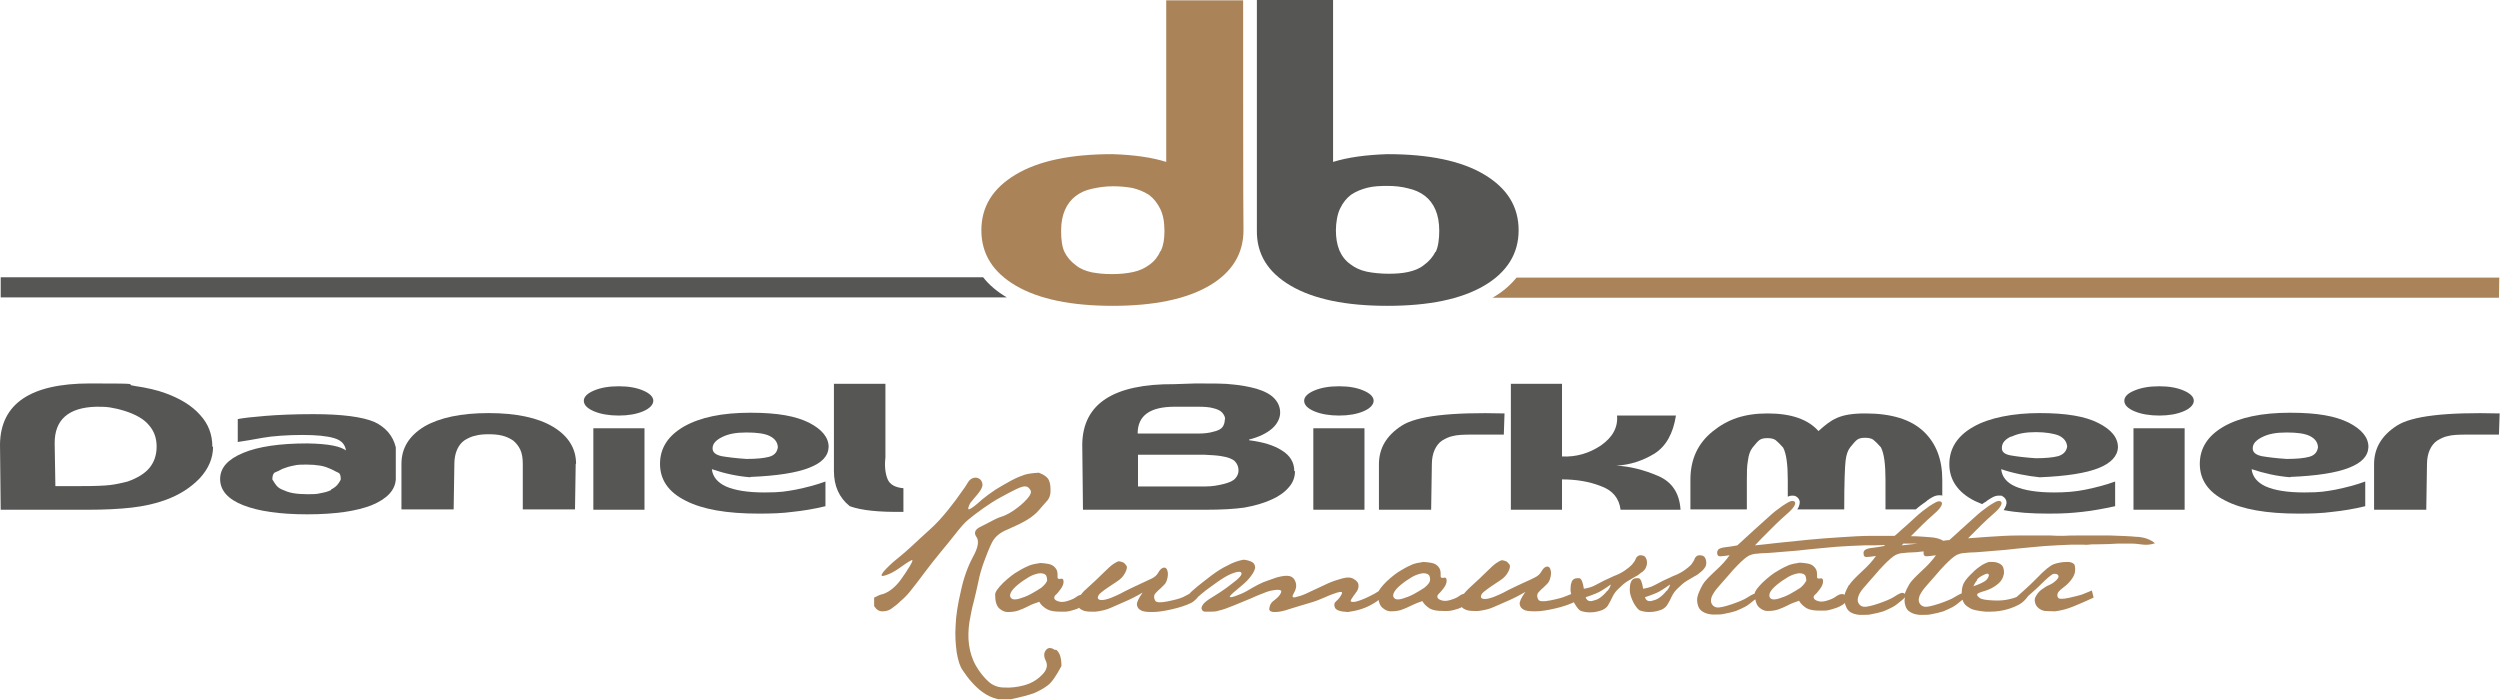 <?xml version="1.0" encoding="UTF-8"?>
<svg id="Ebene_1" xmlns="http://www.w3.org/2000/svg" version="1.1" viewBox="0 0 708.7 198.4">
  <!-- Generator: Adobe Illustrator 30.0.0, SVG Export Plug-In . SVG Version: 2.1.1 Build 123)  -->
  <g>
    <path d="M299.1,184.3c-1.1-.8-2-.8-2.6,0-.6.7-.7,1.8,0,3.1.6,1.4.2,2.7-1.3,4.1-1.4,1.4-3.1,2.3-5,2.8-1.9.5-3.7.7-5.5.6-1.8,0-3.3-.6-4.5-1.7-1.2-1.1-2.4-2.5-3.5-4.4-1.1-1.9-1.7-3.9-2-6-.3-2.1-.2-4.3.1-6.4.4-2.1.7-4,1.2-5.7.4-1.7.9-3.6,1.3-5.6.4-2.1,1-4.1,1.7-6,.7-1.9,1.4-3.7,2.2-5.3.8-1.6,2.2-2.8,4.4-3.7,2.1-.9,4-1.8,5.5-2.7,1.5-.9,2.7-1.9,3.6-3,.9-1,1.6-1.9,2.2-2.5.5-.6.9-1.5.9-2.6,0-1.1,0-2.1-.4-3-.3-.9-1.3-1.7-2.9-2.3-1.8.1-3.2.3-4.1.6-.9.3-2.2.8-3.7,1.6-1.5.8-3,1.7-4.5,2.6-1.5,1-2.7,1.9-3.8,2.8-1,.9-1.9,1.7-2.8,2.3-.9.6-1.2.7-1.1,0,.2-.6.4-1.1.7-1.5.3-.4,1-1.2,2-2.4,1-1.2,1.4-2.1,1.3-2.8-.1-.7-.4-1.2-.9-1.5-.5-.3-1.1-.4-1.7-.2-.7.2-1.2.7-1.6,1.4-.4.7-1,1.6-1.9,2.8-.8,1.2-2,2.8-3.6,4.8-1.6,2-3.3,3.9-5.2,5.6-1.9,1.7-3.6,3.3-5,4.6-1.5,1.4-2.9,2.6-4.4,3.8-1.5,1.2-2.7,2.4-3.7,3.5-.9,1.2-.8,1.5.5,1.1,1.3-.4,2.6-1.1,4-2.1,1.4-1,2.4-1.7,3.2-2.1.7-.4.6.1-.3,1.6-.9,1.5-1.8,2.8-2.6,3.9-.8,1.1-1.7,2-2.6,2.7-.9.7-1.8,1.1-2.4,1.3-.7.1-1.5.5-2.5,1v2.4c.6,1,1.4,1.5,2.3,1.5.9,0,1.8-.2,2.5-.7.7-.5,1.7-1.2,2.8-2.3,1.2-1,2.2-2.1,3.1-3.3.9-1.1,2.1-2.7,3.6-4.7,1.5-2,3-3.9,4.4-5.6,1.4-1.7,2.9-3.5,4.3-5.3,1.4-1.8,2.6-3.2,3.7-4.1,1.1-.9,2.5-2,4.2-3.2,1.7-1.2,3.4-2.3,5.1-3.2,1.7-.9,3.1-1.7,4.4-2.3,1.3-.6,2.1-.8,2.6-.7.5,0,.9.4,1.3,1,.4.6,0,1.5-1,2.6-1.1,1.2-2.3,2.2-3.6,3.1-1.3.9-2.5,1.5-3.4,1.8-1,.3-1.9.7-2.8,1.2-.9.5-2.1,1.1-3.5,1.8-1.4.7-1.8,1.7-1,2.8.8,1.1.5,3-1,5.7-1.4,2.6-2.6,5.8-3.4,9.6-.9,3.8-1.4,7-1.5,9.8-.2,2.8,0,5.3.3,7.6.4,2.3.9,4,1.7,5.1.8,1.2,1.6,2.3,2.6,3.4,1,1.1,2,2.1,3.2,2.9,1.1.8,2.5,1.5,4.2,1.9h3.7c2.9-.6,5.1-1.2,6.5-1.7,1.4-.6,2.7-1.3,3.9-2.2,1.2-.9,2.4-2.7,3.9-5.5,0-2.4-.5-3.9-1.6-4.7Z" fill="#aa8359"/>
    <path d="M465.5,162.2c.6-.5,1-1,1.1-1.4.2-.4.3-.8.3-1.2,0-.9-.3-1.5-.6-1.8-.3-.3-.8-.4-1.4-.4-.6.1-1,.5-1.2,1-.2.6-.6,1.1-1.1,1.7-.5.5-1.2,1.1-2.1,1.7-.9.6-1.9,1.1-3,1.5-1.1.5-2,.9-2.8,1.3-.8.4-1.7.9-2.5,1.3-.9.5-2,.8-3.2,1-.3-1.9-.7-2.9-1.3-3-.6,0-1.1,0-1.4.2-.4.2-.7.5-.8,1-.2.5-.3,1.2-.3,2.1,0,.4.1.8.2,1.2-.5.2-1,.4-1.5.6-.9.4-2.4.8-4.4,1.2-2,.4-3.1.3-3.4-.2-.3-.5-.4-1-.3-1.4,0-.4.4-.8,1-1.4.6-.5,1.2-1.1,1.7-1.6.6-.5.9-1.3,1.1-2.3.2-1,0-1.7-.2-2.2-.3-.5-.7-.6-1.2-.4-.5.2-.9.7-1.3,1.4-.4.7-1,1.2-1.8,1.6-.8.4-1.8.9-3.2,1.5-1.3.6-2.8,1.3-4.4,2.1-1.6.9-3,1.5-4,1.9-1.1.4-1.9.6-2.6.6s-1-.2-1.1-.6c0-.4.2-.9.8-1.4.6-.5,1.3-1,2-1.5.7-.5,1.6-1.1,2.7-1.8,1.1-.7,1.8-1.5,2.3-2.5.5-1,.6-1.7.2-2.1-.3-.4-.6-.7-.9-.8-.2-.1-.6-.2-1.1-.3-.5.1-1,.4-1.6.8-.6.4-1.5,1.2-2.7,2.4-1.2,1.2-2.9,2.8-5.1,4.8-.5.5-1,1-1.4,1.5-.4.1-.9.3-1.4.7-.7.5-1.5.8-2.5,1.1-1,.3-1.8.3-2.4.1-.7-.2-1.1-.5-1.2-.8-.1-.4,0-.7.3-1,.3-.3.8-.8,1.4-1.6.6-.8.9-1.5.9-2.2,0-.7-.3-1-.9-.8-.6.1-.9-.1-.8-.7,0-.6,0-1.2-.2-1.7-.2-.5-.6-1-1.2-1.4-.6-.4-1.8-.6-3.5-.7-1.3.2-2.4.4-3.1.7-.7.3-1.8.8-3.1,1.6-1.3.7-2.7,1.8-4.3,3.3-1.1,1.1-1.8,2-2.2,2.7-.8.5-1.6,1-2.5,1.4-1.8.9-3.2,1.4-4.2,1.6-1,.1-1.4,0-1.1-.6.3-.5.7-1.1,1.3-1.9.6-.7.9-1.5.8-2.2,0-.7-.5-1.3-1.4-1.8-.8-.5-1.9-.5-3.3-.1-1.4.4-2.7.8-4,1.4-1.3.6-2.3,1.1-3.2,1.5-.9.4-1.9.9-3,1.4-1.1.5-2.1.8-3,1-.9.2-1-.2-.4-1.2.6-1,.8-2,.5-3-.3-1-.9-1.6-1.8-1.8-.9-.2-2.1,0-3.6.4-1.5.5-2.8,1-3.9,1.4-1.1.5-2.1,1-3.1,1.6-1,.6-2,1.2-3.2,1.7-1.2.5-2.1.8-2.7.9-.6,0-.5-.2.2-.9.7-.7,1.7-1.4,2.8-2.4,1.1-.9,2-1.8,2.7-2.8.7-.9,1-1.7,1.1-2.2,0-.5-.1-1-.5-1.4-.4-.4-1.2-.7-2.4-.9h-.6c-1.4.3-2.9.8-4.3,1.6-1.5.7-2.9,1.6-4.4,2.7-1.5,1.1-2.8,2.2-4.1,3.2-1.3,1.1-2,1.7-2.2,2-.1.2-1.5.8-2,1.1-.9.4-2.4.8-4.4,1.2-2,.4-3.1.3-3.4-.2-.3-.5-.4-1-.3-1.4,0-.4.4-.8,1-1.4.6-.5,1.2-1.1,1.7-1.6.6-.5.9-1.3,1.1-2.3.2-1,0-1.7-.2-2.2-.3-.5-.7-.6-1.2-.4-.5.2-.9.7-1.3,1.4-.4.7-1,1.2-1.8,1.6-.8.4-1.9.9-3.2,1.5-1.3.6-2.8,1.3-4.4,2.1-1.6.9-3,1.5-4,1.9-1.1.4-1.9.6-2.6.6s-1-.2-1.1-.6c0-.4.2-.9.8-1.4.6-.5,1.2-1,2-1.5.7-.5,1.6-1.1,2.7-1.8,1.1-.7,1.8-1.5,2.3-2.5.5-1,.6-1.7.2-2.1-.3-.4-.6-.7-.9-.8-.2-.1-.6-.2-1.1-.3-.5.1-1,.4-1.6.8-.6.4-1.5,1.2-2.7,2.4-1.2,1.2-2.9,2.8-5.1,4.8-.6.5-1,1-1.4,1.5-.4.1-.9.3-1.4.7-.7.5-1.5.8-2.5,1.1-1,.3-1.8.3-2.4.1-.7-.2-1.1-.5-1.2-.8-.1-.4,0-.7.3-1,.4-.3.8-.8,1.4-1.6.6-.8.9-1.5.9-2.2,0-.7-.3-1-.9-.8-.6.1-.9-.1-.8-.7,0-.6,0-1.2-.2-1.7-.2-.5-.6-1-1.2-1.4-.6-.4-1.8-.6-3.5-.7-1.3.2-2.3.4-3.1.7-.7.3-1.8.8-3.1,1.6-1.3.7-2.7,1.8-4.3,3.3-1.5,1.5-2.3,2.6-2.3,3.4,0,1.9.4,3.2,1.2,3.9.8.7,1.6,1,2.3,1,1.1,0,2.1-.1,3-.4.9-.3,1.8-.7,2.8-1.2.9-.5,2-.9,3.2-1.3.5.9,1.2,1.5,2.2,2.1.9.5,2.1.7,3.8.7s.6,0,1.3,0c.7,0,1.6-.2,2.8-.6.5-.1.9-.3,1.2-.5.2.3.6.5,1,.7.6.3,1.5.4,2.5.4s.8,0,1.2,0c1.5-.2,3-.5,4.3-1.1,1.4-.6,2.8-1.2,4.1-1.8,1.4-.6,3-1.4,4.9-2.5-1.2,1.7-1.7,2.8-1.6,3.5.1.7.5,1.2,1.1,1.5.6.4,1.8.5,3.3.5s3.4-.3,5.6-.8c2.2-.5,3.9-1.1,5.2-1.7,1.3-.6,2.2-1.9,2.2-1.9.2-.1.4-.3.6-.5l1.6-1.3c2.2-1.6,3.8-2.8,5-3.5,1.1-.7,2.2-1.2,3.2-1.5s1.6-.3,1.8.1c.2.4-.2,1-1.2,1.9-1,.8-2,1.6-3.1,2.4-1.1.8-2.3,1.6-3.8,2.5-1.5.9-2.4,1.6-2.8,2.2s-.5,1-.3,1.4c.2.4.5.6.9.6.4,0,.9,0,1.5,0s1.6,0,2.4-.3c1-.2,2.4-.7,4.1-1.4,1.7-.7,3.4-1.4,5.1-2.1,1.7-.8,3.1-1.3,4.1-1.7,1-.4,2.1-.6,3.2-.7,1.1,0,1.4.2,1.1.9-.3.7-1,1.4-1.8,2-.9.6-1.4,1.4-1.5,2.5,0,.6.5.9,1.5.9h.2c1.1,0,2.5-.3,4.2-.9,1.7-.5,3.5-1.1,5.3-1.6,1.8-.5,3.3-1.1,4.4-1.6,1.1-.5,2.3-1,3.6-1.4,1.3-.4,1.7-.2,1.3.5-.4.8-.9,1.4-1.5,1.9-.6.5-.7,1.1-.4,1.8.3.8,1.6,1.2,3.7,1.3,2.8-.4,5.1-1.1,7.2-2.4.6-.3,1.1-.7,1.5-1,.2,1,.5,1.7,1.1,2.2.8.7,1.6,1,2.3,1,1.1,0,2.1-.1,3-.4.9-.3,1.8-.7,2.8-1.2,1-.5,2-.9,3.2-1.3.5.9,1.2,1.5,2.1,2.1.9.5,2.1.7,3.8.7s.6,0,1.3,0c.7,0,1.6-.2,2.8-.6.5-.1.9-.3,1.2-.5.2.3.6.5,1,.7.6.3,1.5.4,2.5.4s.8,0,1.2,0c1.5-.2,3-.5,4.3-1.1,1.4-.6,2.7-1.2,4.1-1.8,1.4-.6,3-1.4,4.9-2.5-1.2,1.7-1.7,2.8-1.6,3.5.1.7.5,1.2,1.1,1.5.6.4,1.7.5,3.3.5s3.4-.3,5.6-.8c2.2-.5,3.9-1.1,5.2-1.7,0,0,.1,0,.2-.1,0,.1,0,.2.1.3.7,1.2,1.3,2,1.9,2.2.6.2,1.5.4,2.5.4,1.6,0,2.8-.4,3.6-.7.8-.4,1.4-.9,1.7-1.6.4-.6.7-1.3,1.1-2.1.4-.8.9-1.6,1.8-2.4.8-.8,1.6-1.5,2.4-2,.8-.5,1.5-.9,2.2-1.3.7-.3,1.3-.8,1.9-1.3ZM296.7,164.8c-.1.5-.7,1.1-1.5,1.8-.9.6-1.9,1.2-3,1.8-1.1.6-2.2,1-3.2,1.3-1,.3-1.8.3-2.2,0-.5-.4-.6-.9-.3-1.6.3-.7,1-1.5,2.1-2.4,1.1-.9,2.2-1.6,3.2-2.2,1.1-.6,2.1-.9,3-1,.9,0,1.5.2,1.8.7.2.6.3,1.1.2,1.7ZM405.3,164.8c-.1.5-.7,1.1-1.5,1.8-.9.6-1.9,1.2-3,1.8-1.1.6-2.2,1-3.2,1.3-1,.3-1.8.3-2.2,0-.5-.4-.6-.9-.3-1.6.3-.7,1-1.5,2.1-2.4,1.1-.9,2.2-1.6,3.2-2.2,1.1-.6,2.1-.9,3-1,.9,0,1.5.2,1.8.7.2.6.3,1.1.1,1.7ZM455.6,167.5c-.7.9-1.4,1.5-2.1,2-.7.5-1.5.7-2.3.9-.8.1-1.4-.2-1.7-1.1,1-.3,2-.7,3-1.1,1-.4,2.3-1.2,4.1-2.5,0,.3-.2.9-.9,1.8Z" fill="#aa8359"/>
    <path d="M483.4,160.8c.2-.4.3-.8.3-1.2,0-.9-.3-1.5-.6-1.8-.3-.3-.8-.4-1.5-.4-.6.1-1,.5-1.2,1-.2.6-.6,1.1-1,1.7-.5.5-1.2,1.1-2.1,1.7-.9.6-1.9,1.1-3,1.5-1.1.5-2,.9-2.8,1.3-.8.4-1.7.9-2.5,1.3-.9.5-2,.8-3.2,1-.3-1.9-.7-2.9-1.3-3-.6,0-1.1,0-1.4.2-.4.2-.6.5-.8,1-.2.5-.3,1.2-.3,2.1,0,1.2.5,2.5,1.1,3.7.7,1.2,1.3,2,1.9,2.2.6.2,1.5.4,2.5.4,1.6,0,2.8-.4,3.6-.7.8-.4,1.3-.9,1.7-1.6.4-.6.7-1.3,1.1-2.1.4-.8.9-1.6,1.8-2.4.8-.8,1.6-1.5,2.4-2,.8-.5,1.6-.9,2.2-1.3.7-.3,1.3-.8,1.9-1.3.6-.5,1-1,1.2-1.4ZM472.4,167.5c-.7.9-1.4,1.5-2.1,2-.7.5-1.5.7-2.3.9-.8.1-1.4-.2-1.7-1.1,1-.3,2-.7,3-1.1,1-.4,2.3-1.2,4.1-2.5,0,.3-.2.9-.9,1.8Z" fill="#aa8359"/>
    <path d="M605.9,152.2c-2-.2-4.5-.3-7.7-.4-3.1,0-6.2,0-9.1,0-1.4,0-2.9,0-4.3.1-1.1,0-2.3,0-3.5-.1-3.1,0-6.2,0-9.1,0-2.9,0-5.9.2-8.9.4-1.8.1-3.6.3-5.4.4.4-.4.8-.8,1.1-1.1.9-.9,1.8-1.8,2.7-2.7.9-.9,2.2-2.1,3.8-3.5,1.6-1.4,2.4-2.8,1.6-3.2-.8-.4-2,.5-3.3,1.3-1.3.9-2.6,1.9-4,3.2-1.4,1.3-2.8,2.5-4,3.6-.9.8-1.9,1.8-3.2,2.9-.6,0-1.1.1-1.7.2-1-.6-2.2-.9-3.6-1-1.5-.1-3.4-.3-5.6-.3.1-.1.3-.3.4-.4.9-.9,1.8-1.8,2.7-2.7.9-.9,2.2-2.1,3.8-3.5,1.6-1.4,2.4-2.8,1.6-3.2-.8-.4-2,.5-3.3,1.3-1.3.9-2.6,1.9-4,3.2-1.4,1.3-2.7,2.5-4,3.6-.5.5-1.1,1-1.8,1.6-2.2,0-4.4,0-6.5,0-2.9,0-5.9.2-8.9.4-3,.2-6,.4-9,.7-3,.3-5.9.6-8.8.9-2.9.3-5,.6-6.4.7,1.1-1.2,2.1-2.2,3-3.1.9-.9,1.8-1.8,2.7-2.7.9-.9,2.2-2.1,3.8-3.5,1.6-1.4,2.4-2.8,1.6-3.2-.9-.4-2,.5-3.3,1.3-1.3.9-2.6,1.9-4,3.2-1.4,1.3-2.8,2.5-4,3.6-1.2,1.1-2.8,2.6-4.8,4.4-1.1.2-2.2.4-3.2.5-1,.1-1.7.3-2.1.6-.3.3-.5.7-.4,1.2,0,.6.4.8.8.8.5,0,1.3-.1,2.7-.3-.9,1.3-2.2,2.8-4.1,4.5-1.8,1.7-3,2.9-3.5,3.8-.5.9-.9,1.7-1.2,2.5-.3.8-.4,1.4-.4,1.9,0,0,0,0,0,.1,0,.5.1,1,.3,1.6.2.6.6,1.2,1.3,1.6.6.4,1.5.7,2.6.8.4,0,.8,0,1.3,0,.7,0,1.4,0,2.2-.2,1.2-.2,2.3-.5,3.3-.8,1-.4,1.8-.8,2.6-1.2.8-.4,1.6-1.1,2.6-1.9,0,0,.2-.1.3-.2.2,1,.5,1.8,1.1,2.3.8.7,1.6,1,2.3,1,1.1,0,2.1-.1,3-.4.9-.3,1.8-.7,2.8-1.2.9-.5,2-.9,3.2-1.3.5.9,1.2,1.5,2.1,2.1.9.5,2.1.7,3.8.7s.6,0,1.3,0c.7,0,1.6-.2,2.8-.6,1.1-.3,2-.8,2.7-1.3.1-.1.2-.2.3-.3,0,.3.1.6.3,1,.2.6.6,1.2,1.2,1.6.6.4,1.5.7,2.6.8.4,0,.8,0,1.3,0,.7,0,1.5,0,2.2-.2,1.2-.2,2.3-.5,3.3-.8,1-.4,1.8-.8,2.6-1.2.8-.4,1.6-1.1,2.6-1.9.4-.3.7-.6.9-.9,0,.3-.1.7-.1.9,0,0,0,0,0,.1,0,.5.1,1,.3,1.6.2.6.6,1.2,1.3,1.6.6.4,1.5.7,2.6.8.4,0,.8,0,1.3,0,.7,0,1.4,0,2.2-.2,1.2-.2,2.3-.5,3.3-.8,1-.4,1.8-.8,2.6-1.2.8-.4,1.6-1.1,2.6-1.9,0,0,.1-.1.2-.2.2.5.4.9.6,1.2.4.5,1,.9,1.7,1.3.7.4,2.2.7,4.3.9h1.2c2,0,3.6-.3,5-.7,1.4-.4,2.5-.9,3.4-1.4.9-.5,1.7-1.3,2.5-2.4,0,0,2.1-1.8,3.2-2.9,2.1-2.1,3.4-3.2,3.9-3.3.6-.1,1,0,1.3.3.3.3.2.8-.4,1.4-.6.6-1.3,1.1-2,1.4-.8.3-1.5.8-2.2,1.3-.7.5-1.2,1.1-1.6,1.8-.4.6-.5,1.2-.3,1.9.1.6.5,1.2,1,1.6.5.4,1.1.7,1.8.8.6,0,1.6.1,2.8.1,1.8-.2,3.6-.7,5.3-1.4,1.7-.7,3.6-1.5,5.7-2.5l-.5-2c-1,.4-1.9.8-2.7,1.1-.8.3-2.2.6-3.9,1-1.8.4-2.8.3-3-.1-.3-.5-.2-.9,0-1.4.3-.5.9-1,1.7-1.6.8-.6,1.5-1.3,2.1-2.1.6-.8.9-1.5,1-2.1.1-.6.1-1.1,0-1.6,0-.5-.3-.8-.7-1-.4-.2-.8-.3-1.4-.3-1.4,0-2.6.2-3.8.6-1.1.4-2.7,1.7-4.8,3.9-2.1,2.2-5.8,5.4-5.8,5.4-.6.3-1.4.5-2.3.7-1.2.3-2.7.4-4.6.3-1.9-.1-3.1-.3-3.6-.7-.5-.4-.8-.7-.7-1,0-.3.8-.6,2.2-1,1.3-.4,2.5-1,3.6-1.9,1.1-.9,1.6-1.9,1.8-3.1,0-1.2-.2-2-.9-2.5-.7-.5-1.5-.7-2.4-.7h-1c-.9.3-1.8.7-2.7,1.4-.9.6-1.7,1.4-2.6,2.3-.9.9-1.5,1.7-1.9,2.5-.3.7-.5,1.6-.5,2.7-.5.2-1.1.5-1.9,1-.9.6-2.4,1.2-4.4,1.9-2.1.7-3.5,1-4.2.9-.7-.1-1.2-.5-1.5-1.1-.3-.6-.2-1.3.1-2.1.4-.8.9-1.6,1.7-2.5.8-.9,1.7-2,2.8-3.2,1-1.2,1.9-2.2,2.7-3,.8-.8,1.4-1.4,1.9-1.8.5-.4,1-.8,1.4-1,.5-.2,1-.4,1.7-.5.7,0,1.6-.2,2.7-.2,1.1,0,2.9-.2,5.5-.4,2.6-.2,5.1-.4,7.4-.7,2.4-.2,4.9-.5,7.5-.7,2.6-.2,5.3-.3,7.8-.4,1,0,1.9,0,2.8,0,.2,0,.4,0,.6,0,.7.1,1.5,0,2.4-.1.5,0,1,0,1.4,0,2.3,0,4.2-.1,5.8-.2,1.6,0,3,0,4.1,0,1.1,0,2.2.2,3.2.3,1,.1,2.1,0,3.3-.4-1.2-1-2.7-1.6-4.7-1.8ZM560.4,164.4c.3-.5,1-1,1.9-1.4.9-.5,1.4-.5,1.5,0,0,.4-.2.9-.8,1.5-.6.5-1.8,1.1-3.6,1.7.3-.6.6-1.2,1-1.6ZM539.5,154.1c.7,0,1.3,0,1.9,0,.8,0,1.5,0,2.2,0-1.9.2-3.4.4-4.5.5.1-.2.3-.3.4-.4ZM511.9,164.8c-.2.5-.7,1.1-1.5,1.8-.9.6-1.9,1.2-3,1.8-1.1.6-2.2,1-3.2,1.3-1,.3-1.8.3-2.2,0-.5-.4-.5-.9-.3-1.6.3-.7,1-1.5,2.1-2.4,1.1-.9,2.2-1.6,3.2-2.2,1.1-.6,2.1-.9,3-1,.9,0,1.5.2,1.8.7.2.6.3,1.1.2,1.7ZM524.2,165.7c-.5.9-.9,1.7-1.2,2.5,0,.1,0,.3-.1.4-.2-.1-.4-.2-.7-.2-.6,0-1.2.3-1.9.8-.7.5-1.5.8-2.5,1.1-1,.3-1.8.3-2.4.1-.7-.2-1.1-.5-1.2-.8-.2-.4,0-.7.3-1,.4-.3.8-.8,1.4-1.6.6-.8.9-1.5.9-2.2,0-.7-.3-1-.9-.8-.6.1-.9-.1-.8-.7,0-.6,0-1.2-.2-1.7-.2-.5-.6-1-1.2-1.4-.6-.4-1.8-.6-3.5-.7-1.3.2-2.3.4-3.1.7-.7.3-1.8.8-3.1,1.6-1.3.7-2.7,1.8-4.3,3.3-1.4,1.4-2.2,2.4-2.3,3.2,0,0,0,0-.1,0-.5.2-1.1.5-2,1.1-.9.6-2.4,1.2-4.4,1.9-2.1.7-3.5,1-4.2.9-.7-.1-1.2-.5-1.5-1.1-.3-.6-.2-1.3.1-2.1.4-.8.9-1.6,1.7-2.5.8-.9,1.7-2,2.8-3.2,1-1.2,1.9-2.2,2.7-3,.8-.8,1.4-1.4,1.9-1.8.5-.4,1-.8,1.4-1,.5-.2,1-.4,1.7-.5.7,0,1.6-.2,2.7-.2,1.1,0,2.9-.2,5.5-.4,2.6-.2,5.1-.4,7.4-.7,2.4-.2,4.9-.5,7.5-.7,2.6-.2,5.3-.3,7.8-.4,2.1,0,4.1,0,6-.1-.1.1-.2.2-.4.3-1.1.2-2.2.4-3.2.5-1,.1-1.7.3-2.1.6-.4.3-.5.7-.4,1.2,0,.6.4.8.8.8.5,0,1.3-.1,2.7-.3-.9,1.3-2.2,2.8-4.1,4.5-1.8,1.7-3,2.9-3.5,3.8ZM544.7,161.9c-1.8,1.7-3,2.9-3.5,3.8-.5.9-.9,1.7-1.2,2.5,0,0,0,.1,0,.2,0,0,0,0,0,0-.2-.3-.6-.4-1.1-.3-.5.2-1.1.5-2,1.1-.9.6-2.4,1.2-4.4,1.9-2.1.7-3.5,1-4.2.9-.7-.1-1.2-.5-1.5-1.1-.3-.6-.2-1.3.1-2.1.3-.8.9-1.6,1.7-2.5.8-.9,1.7-2,2.8-3.2,1-1.2,1.9-2.2,2.7-3,.8-.8,1.4-1.4,1.9-1.8.5-.4,1-.8,1.4-1,.5-.2,1-.4,1.7-.5.7,0,1.6-.2,2.7-.2.8,0,2-.1,3.5-.3,0,.2,0,.4,0,.6,0,.6.4.8.8.8.5,0,1.3-.1,2.7-.3-.9,1.3-2.2,2.8-4.1,4.5Z" fill="#aa8359"/>
  </g>
  <path d="M60.4,126.6c0,3.3-1.3,6.3-3.8,9-2.6,2.7-5.8,4.7-9.6,6.1-3,1.1-6.2,1.8-9.7,2.2-3.5.4-7.6.6-12.4.6H.2l-.2-18.6c.2-11.5,8.7-17.2,25.5-17.2s9.1.2,12.6.7c3.5.5,6.5,1.2,8.9,2.1,4.1,1.5,7.4,3.5,9.7,6.1,2.4,2.6,3.5,5.6,3.5,9.1ZM44.4,126.6c0-2.4-.7-4.4-2.2-6.1-1.4-1.7-3.7-3-6.8-4-1.6-.5-3-.8-4.2-1-1.2-.2-2.6-.2-3.9-.2-7.9.2-11.9,3.7-11.8,10.5l.2,12h7.4c3.7,0,6.4-.1,8.1-.3,1.7-.2,3.4-.6,5-1,2.8-1,4.9-2.3,6.2-3.9,1.3-1.6,2-3.6,2-6Z" fill="#565655"/>
  <path d="M98.1,127.9c-.2-1.9-1.3-3.1-3.4-3.7-2-.6-5-.9-9-.9s-8.5.3-11.2.8c-2.7.5-5.1.9-7.1,1.2v-6.5c1.5-.3,4.1-.6,7.8-.9,3.7-.3,8.2-.5,13.6-.5,8.3,0,14,.8,17.3,2.2,3.2,1.5,5.3,3.9,6.1,7.2v9.1h0c-.2,3.1-2.5,5.5-6.8,7.3-4.3,1.7-10.4,2.6-18.3,2.6s-13.9-.9-18.2-2.6c-4.3-1.7-6.5-4.2-6.5-7.4s2.2-5.6,6.5-7.4c4.3-1.8,10.4-2.7,18.2-2.7,6,.1,9.7.8,11.2,2.2ZM93.8,138.8c1-.5,1.7-1.1,2.1-1.7.5-.7.7-1.1.7-1.2,0-1.1-.2-1.7-.7-1.9-.5-.2-1.2-.6-2-1-.9-.4-1.9-.8-3.1-1-1.2-.2-2.5-.3-3.9-.3s-2.6,0-3.7.3c-1.1.2-2.1.5-3.1.9-.9.5-1.6.8-2.1,1-.5.2-.8.9-.8,2,0,0,.2.3.7,1.1.5.8,1.1,1.4,2.1,1.8.9.4,1.9.8,3.1,1,1.2.2,2.5.3,4.1.3s2.5,0,3.7-.3c1.2-.2,2.2-.5,3-.9Z" fill="#565655"/>
  <path d="M163.2,131.5l-.2,12.9h-14.8v-12.9c0-1.6-.2-2.9-.7-4-.5-1.1-1.2-1.9-2-2.6-.9-.6-1.9-1.1-3.1-1.4-1.2-.3-2.5-.4-3.9-.4s-2.6.1-3.7.4c-1.1.2-2.1.7-3.1,1.3-.9.6-1.6,1.5-2.1,2.6-.5,1.1-.8,2.5-.8,4.1l-.2,12.9h-14.8v-12.9c0-4.5,2.2-8,6.5-10.6,4.3-2.5,10.4-3.8,18.2-3.8s14,1.3,18.3,3.9c4.3,2.6,6.5,6.1,6.5,10.5Z" fill="#565655"/>
  <path d="M165.5,113.6c0-1.1,1-2.1,2.9-2.9,1.9-.8,4.2-1.2,7-1.2s5,.4,6.9,1.2c1.9.8,2.9,1.8,2.9,2.9s-1,2.2-2.9,3c-1.9.8-4.2,1.2-6.9,1.2s-5.1-.4-7-1.2c-1.9-.8-2.9-1.8-2.9-3ZM182.7,144.5h-14.5v-23.1h14.5v23.1Z" fill="#565655"/>
  <path d="M212.7,135.3c-3.8-.3-7.4-1.1-10.9-2.3.2,2.1,1.6,3.8,4,4.9,2.5,1.1,6.1,1.7,10.9,1.7s6-.3,8.9-.8c2.9-.6,5.7-1.3,8.4-2.3v7c-3.3.8-6.4,1.3-9.3,1.6-2.9.4-6.1.5-9.6.5-9.1,0-16-1.2-20.8-3.7-4.8-2.4-7.2-5.9-7.2-10.4s2.3-8,6.8-10.6c4.6-2.6,10.8-3.9,18.8-3.9s12.9,1,16.6,2.8c3.7,1.9,5.6,4.2,5.6,6.9-.1,2.6-1.9,4.5-5.5,5.9-3.5,1.4-9.1,2.3-16.7,2.6ZM220.5,126.7c-.1-1.4-.9-2.4-2.3-3.1-1.4-.7-3.6-1-6.6-1s-5.1.4-6.9,1.3c-1.8.9-2.7,1.9-2.7,3.2,0,1.1.8,1.8,2.5,2.2,1.7.3,4.1.6,7.1.8,2.8,0,4.9-.2,6.4-.6,1.5-.4,2.3-1.3,2.5-2.7Z" fill="#565655"/>
  <path d="M256,145.1c-6.8.1-11.8-.4-15.1-1.6-3-2.4-4.5-5.7-4.5-10v-24.7h14.6v20.9c-.3,2.6,0,4.6.6,6.1.6,1.5,2.1,2.4,4.5,2.6v6.8Z" fill="#565655"/>
  <path d="M367.1,133.6c0,1.7-.6,3.3-1.8,4.6-1.2,1.4-2.8,2.5-4.8,3.4-2.4,1.1-5,1.8-7.8,2.3-2.8.4-6.4.6-10.8.6h-34.9l-.2-18.6c.2-11.5,8.9-17.1,26.1-17l6.1-.2c4.8,0,8.4,0,10.6.3,2.2.2,4.4.6,6.6,1.2,2.3.7,4,1.6,5.1,2.8,1.1,1.2,1.6,2.5,1.6,4s-.8,3.2-2.3,4.5c-1.5,1.3-3.7,2.4-6.5,3.1v.2c3.9.5,7,1.4,9.3,2.9,2.3,1.4,3.5,3.4,3.5,5.8ZM347.3,118.8c0-.6-.3-1.2-.8-1.8-.5-.6-1.4-1-2.6-1.3-1.1-.3-2.5-.4-4.2-.4-1.7,0-3.9,0-6.7,0-7,0-10.5,2.5-10.5,7.6h2.4c8.2,0,13.2,0,14.9,0,1.7,0,3.1-.2,4.1-.5,1.4-.3,2.3-.8,2.7-1.4.4-.6.6-1.3.6-2ZM351.1,133.4c0-1.1-.4-2-1.1-2.7-.8-.7-2-1.1-3.8-1.4-1.2-.2-2.8-.3-4.9-.4-2.1,0-4.3,0-6.6,0h-12.1v9h1.1c10.1,0,16.1,0,18,0,1.9,0,3.6-.3,5.2-.7,1.6-.4,2.7-.9,3.3-1.6.6-.7.9-1.4.9-2.3Z" fill="#565655"/>
  <path d="M369.7,113.6c0-1.1,1-2.1,2.9-2.9,1.9-.8,4.2-1.2,7-1.2s5,.4,6.9,1.2c1.9.8,2.9,1.8,2.9,2.9s-1,2.2-2.9,3c-1.9.8-4.2,1.2-6.9,1.2s-5.1-.4-7-1.2c-1.9-.8-2.9-1.8-2.9-3ZM386.8,144.5h-14.5v-23.1h14.5v23.1Z" fill="#565655"/>
  <path d="M426.4,123.2h-9.2c-2.5,0-4.2.1-5.3.4-1.1.2-2.1.7-3.1,1.3-.9.6-1.6,1.5-2.1,2.6-.5,1.1-.8,2.5-.8,4.1l-.2,12.9h-14.8v-12.9c0-4.5,2.1-8.1,6.4-10.9,4.3-2.8,14-3.9,29.2-3.5l-.2,6Z" fill="#565655"/>
  <path d="M476.3,144.5h-16.9c-.4-3.2-2.2-5.5-5.6-6.7-3.3-1.3-7-1.9-11-1.9v8.6h-14.5v-35.7h14.5v20.6c4,.2,7.7-.9,11-3.1,3.3-2.3,4.9-5.1,4.6-8.5h16.7c-.8,5.1-2.8,8.7-6.1,10.8-3.3,2-6.9,3.2-10.8,3.4,3.9.2,7.8,1.2,11.8,2.9,4,1.7,6.1,4.9,6.4,9.6Z" fill="#565655"/>
  <path d="M602.2,113.6c0-1.1.9-2.1,2.9-2.9,1.9-.8,4.2-1.2,7-1.2s5,.4,6.9,1.2c1.9.8,2.9,1.8,2.9,2.9s-1,2.2-2.9,3c-1.9.8-4.2,1.2-6.9,1.2s-5.1-.4-7-1.2c-1.9-.8-2.9-1.8-2.9-3ZM619.3,144.5h-14.5v-23.1h14.5v23.1Z" fill="#565655"/>
  <path d="M649.3,135.3c-3.8-.3-7.4-1.1-11-2.3.2,2.1,1.6,3.8,4,4.9,2.5,1.1,6.1,1.7,10.9,1.7s6-.3,8.9-.8c2.9-.6,5.7-1.3,8.4-2.3v7c-3.3.8-6.4,1.3-9.3,1.6-2.9.4-6.1.5-9.6.5-9.1,0-16-1.2-20.8-3.7-4.8-2.4-7.2-5.9-7.2-10.4s2.3-8,6.8-10.6c4.6-2.6,10.8-3.9,18.8-3.9s12.9,1,16.6,2.8c3.7,1.9,5.6,4.2,5.6,6.9-.1,2.6-1.9,4.5-5.5,5.9-3.5,1.4-9.1,2.3-16.7,2.6ZM657.1,126.7c-.1-1.4-.9-2.4-2.3-3.1-1.4-.7-3.6-1-6.6-1s-5.1.4-6.9,1.3c-1.8.9-2.7,1.9-2.7,3.2,0,1.1.8,1.8,2.5,2.2,1.7.3,4.1.6,7.1.8,2.8,0,4.9-.2,6.4-.6,1.5-.4,2.3-1.3,2.5-2.7Z" fill="#565655"/>
  <path d="M708.5,123.2h-9.2c-2.5,0-4.2.1-5.3.4-1.1.2-2.1.7-3.1,1.3-.9.6-1.6,1.5-2.1,2.6-.5,1.1-.8,2.5-.8,4.1l-.2,12.9h-14.8v-12.9c0-4.5,2.1-8.1,6.4-10.9,4.3-2.8,14-3.9,29.2-3.5l-.2,6Z" fill="#565655"/>
  <g>
    <g>
      <path d="M430.5,65.3c0-6.7-3.2-11.9-9.7-15.8-6.5-3.9-15.7-5.8-27.5-5.8-6.1.2-11.2.9-15.4,2.2V0c.1,0-21.6,0-21.6,0v65.3c-.1,6.7,3.1,11.9,9.6,15.7,6.5,3.8,15.6,5.7,27.4,5.7s20.9-1.9,27.4-5.7c6.5-3.8,9.8-9.1,9.8-15.7ZM406.9,71.4c-.7,1.4-1.8,2.7-3.2,3.7-1.2,1-2.7,1.6-4.5,2-1.8.4-3.7.5-5.6.5s-4.4-.2-6.2-.6c-1.8-.4-3.3-1.1-4.6-2.1-1.4-1-2.4-2.3-3.1-3.9-.7-1.7-1-3.6-1-5.7s.4-4.6,1.2-6.2c.8-1.7,1.9-3,3.1-3.9,1.5-1,3.1-1.6,4.7-2,1.6-.4,3.5-.5,5.6-.5s4,.2,5.9.7c1.8.4,3.4,1.1,4.7,2.1,1.3,1,2.3,2.3,3,3.9.7,1.6,1.1,3.6,1.1,6s-.3,4.6-1,6Z" fill="#565655"/>
      <path d="M352.5,65.3v-.2c-.1,0-.1-65-.1-65h-21.8v45.8c-4.1-1.3-9.2-2-15.2-2.2-11.9,0-21,1.9-27.5,5.8-6.5,3.9-9.7,9.1-9.7,15.8s3.3,11.9,9.8,15.7c6.5,3.8,15.7,5.7,27.4,5.7s20.9-1.9,27.4-5.7c6.5-3.8,9.7-9.1,9.7-15.7ZM329,71.1c-.7,1.6-1.7,2.9-3.1,3.9-1.3,1-2.8,1.7-4.6,2.1-1.8.4-3.8.6-6.2.6s-3.8-.2-5.6-.5c-1.8-.4-3.3-1-4.5-2-1.4-1-2.5-2.3-3.2-3.7-.7-1.4-1-3.5-1-6s.4-4.4,1.1-6c.7-1.6,1.7-2.9,3-3.9,1.3-1,2.8-1.7,4.7-2.1,1.8-.4,3.8-.7,5.9-.7s4,.2,5.6.5c1.6.4,3.2,1,4.7,2,1.3,1,2.3,2.3,3.1,3.9.8,1.6,1.2,3.7,1.2,6.2s-.3,4.1-1,5.7Z" fill="#aa8359"/>
    </g>
    <path d="M708.5,78.7h-278.6c-1.8,2.2-4,4.1-6.8,5.7h285.3" fill="#aa8359"/>
    <path d="M.2,84.3h285.2c-2.7-1.6-5-3.5-6.7-5.7H.2" fill="#565655"/>
  </g>
  <path d="M495.2,136.1c0-2.1,0-3.9.3-5.5.2-1.6.6-2.8,1.3-3.7.8-1,1.4-1.7,1.9-2.1.5-.4,1.2-.6,2.3-.6s1.9.2,2.4.6c.5.4,1.2,1.1,2.1,2.1.5,1,.8,2.2,1,3.7.2,1.5.3,3.3.3,5.5v4.7c.4-.2.8-.3,1.2-.3s.7,0,1.1.2c.6.3,1,.9,1.1,1.5,0,.7-.2,1.5-.7,2.2h13.3c0-7.7.2-12.4.4-13.9.2-1.6.6-2.8,1.3-3.7.8-1,1.4-1.7,1.9-2.1.5-.4,1.2-.6,2.3-.6s1.9.2,2.4.6c.5.4,1.2,1.1,2.1,2.1.5,1,.8,2.2,1,3.7.2,1.5.3,3.3.3,5.5v8.4c0,0,8.6,0,8.6,0,1-.9,2-1.6,3-2.3l.2-.2c1.1-.8,2.2-1.5,3.4-1.5s.6,0,.9.2v-4.6c0-5.7-1.7-10.3-5.3-13.7-3.6-3.4-9.1-5.1-16.5-5.1s-9.6,1.7-13.3,5c-2.9-3.3-7.7-5-14.4-5s-11.4,1.7-15.6,5.1c-4.2,3.4-6.3,7.9-6.3,13.7v8.4c0,0,16,0,16,0v-8.4Z" fill="#565655"/>
  <path d="M559.8,142c.7.3,1.3.6,2.1.9.4-.3.7-.5,1.1-.7l.2-.2c1.2-.8,2.2-1.5,3.4-1.5s.7,0,1.1.2c.6.3,1,.9,1.1,1.5.1.8-.3,1.6-.8,2.4,3.6.7,7.8,1,12.7,1s6.7-.2,9.6-.5c2.9-.3,6-.9,9.3-1.6v-7c-2.7,1-5.5,1.7-8.4,2.3-2.9.6-5.8.8-8.9.8-4.8,0-8.5-.6-11-1.7-2.5-1.1-3.8-2.8-4-4.9,3.5,1.2,7.2,1.9,10.9,2.3,7.6-.3,13.2-1.2,16.7-2.6,3.5-1.4,5.4-3.4,5.5-5.9,0-2.7-1.8-5-5.6-6.9-3.7-1.9-9.2-2.8-16.6-2.8s-14.3,1.3-18.8,3.9c-4.6,2.6-6.8,6.2-6.8,10.6s2.4,8,7.2,10.4ZM570.2,123.8c1.8-.9,4.1-1.3,6.9-1.3s5.2.4,6.6,1c1.4.7,2.2,1.7,2.3,3.1-.2,1.3-1,2.2-2.5,2.7-1.5.4-3.7.6-6.4.6-3-.2-5.4-.5-7.1-.8-1.7-.3-2.6-1-2.5-2.2,0-1.3.9-2.4,2.7-3.2Z" fill="#565655"/>
</svg>